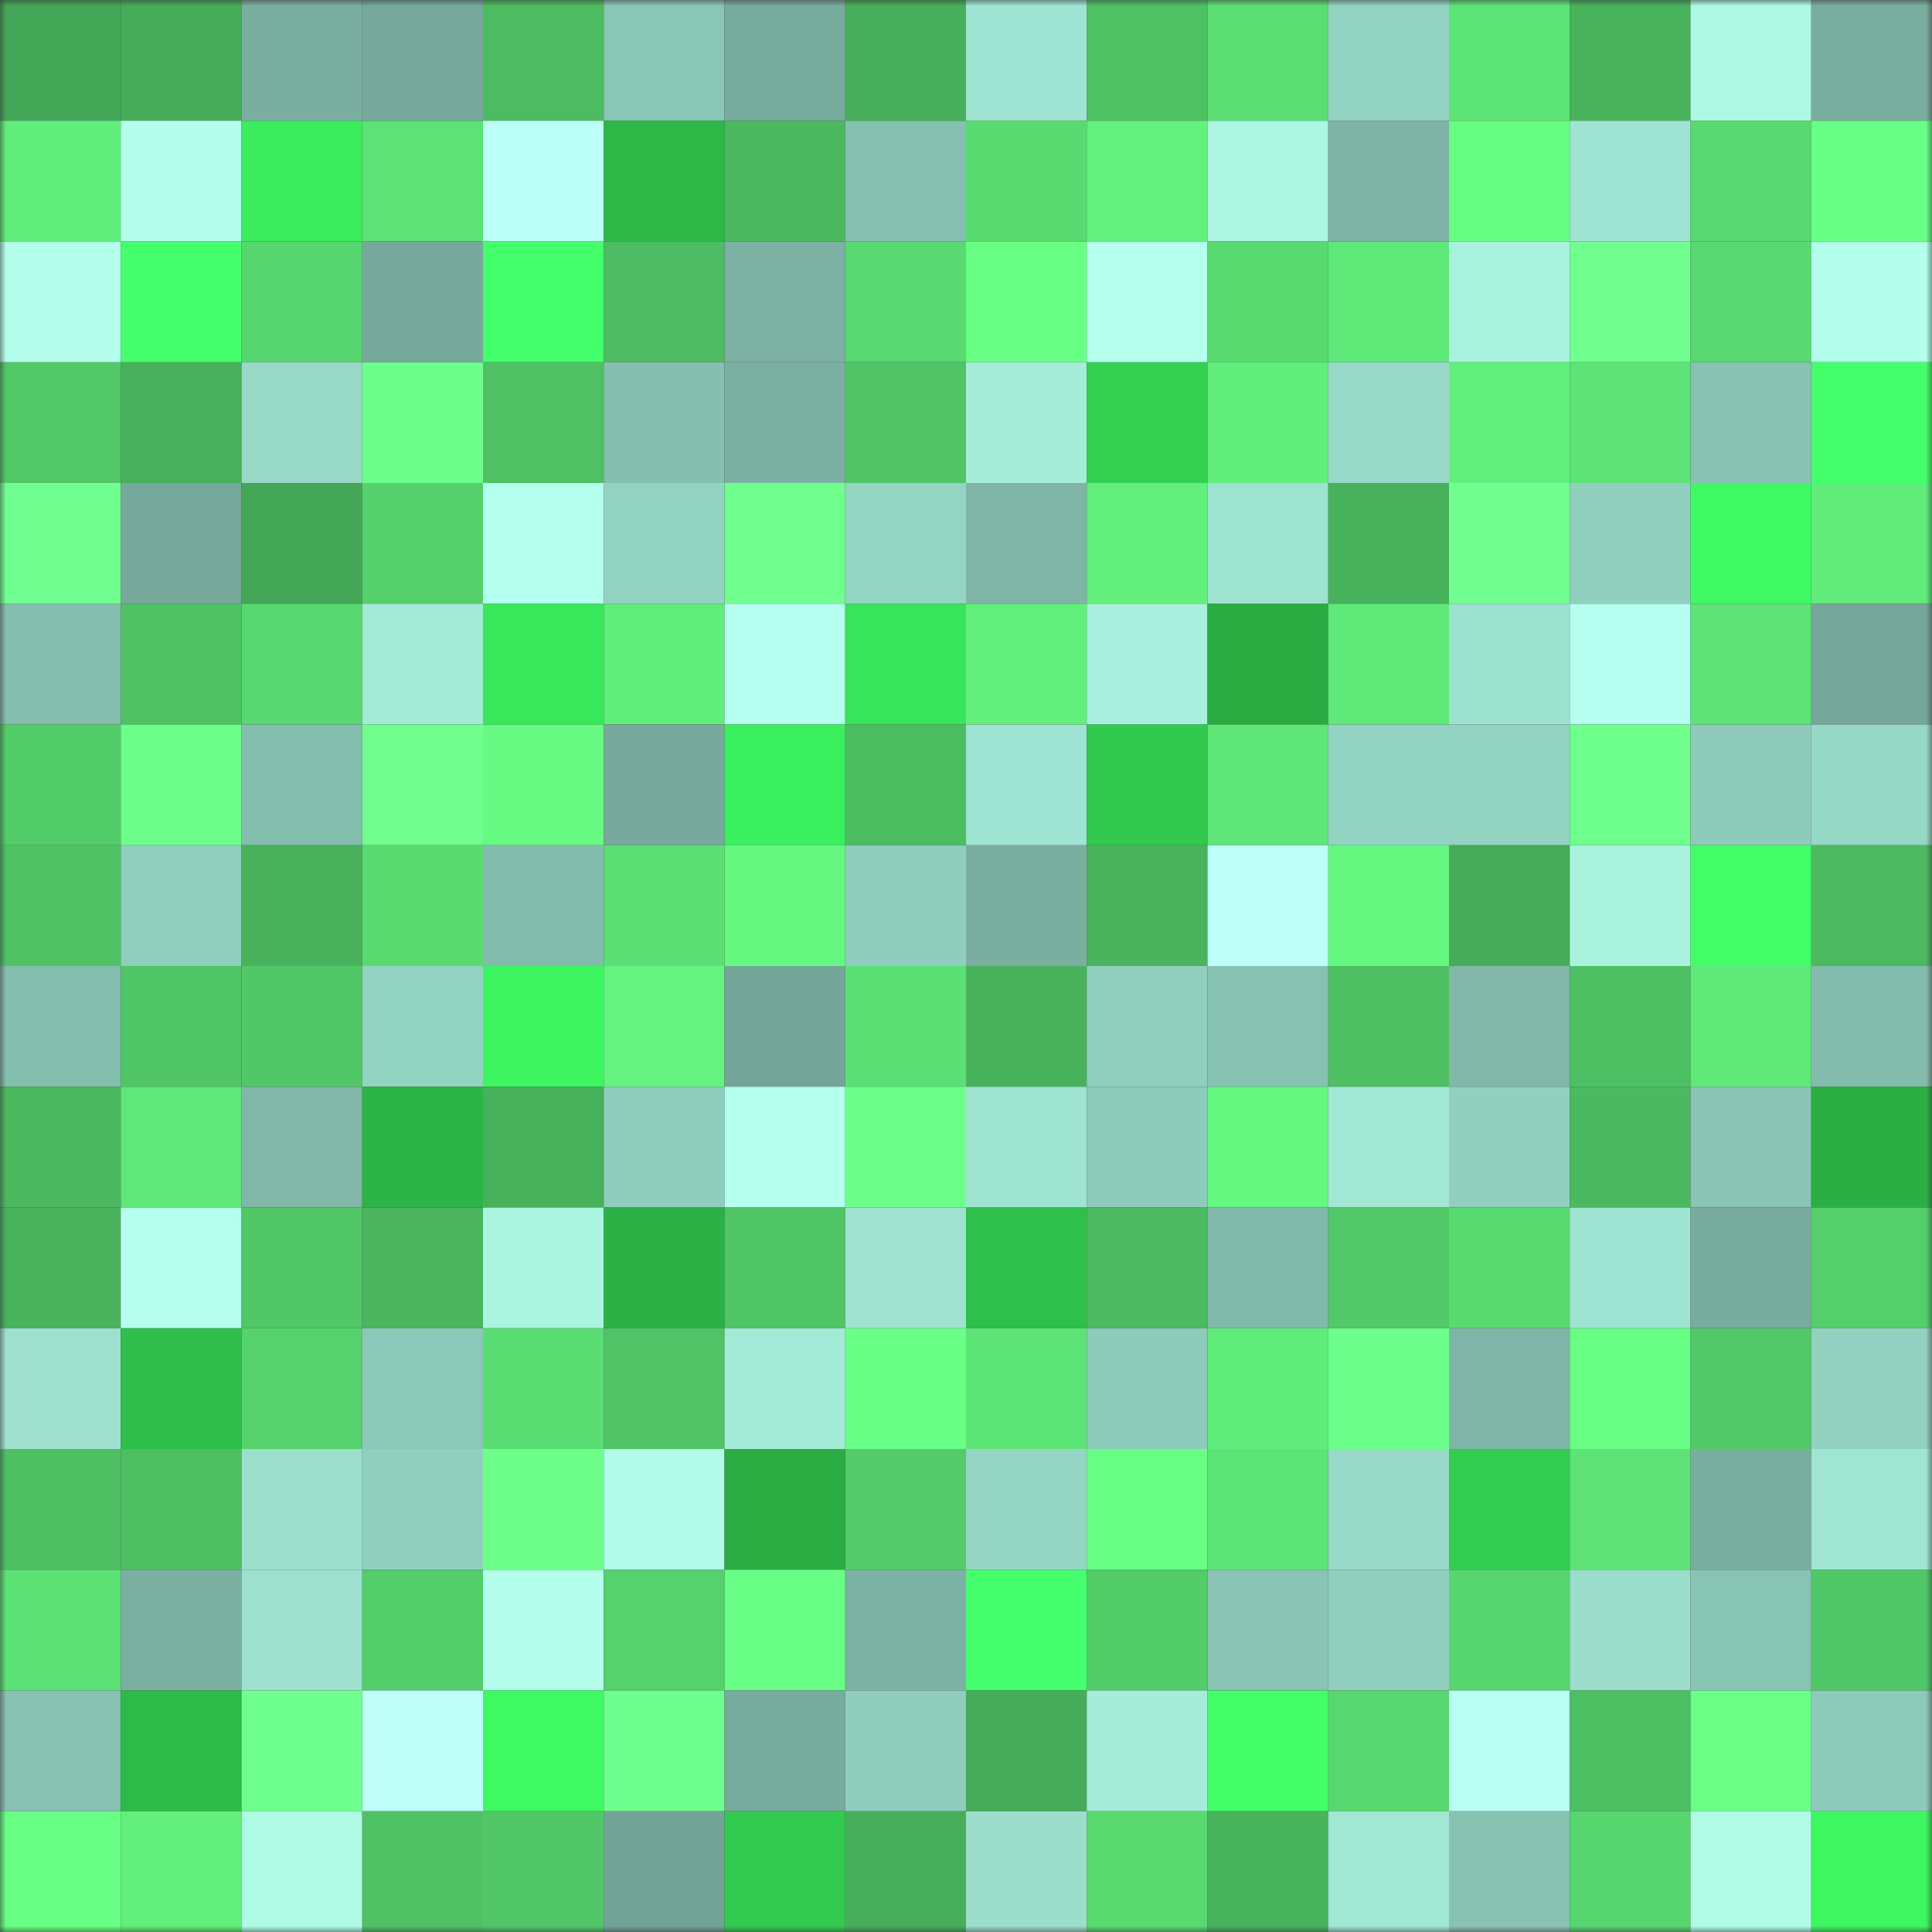 <svg viewBox="0 0 160 160" fill="none" role="img" xmlns="http://www.w3.org/2000/svg" width="240" height="240" name="lens%2Cluvnft.lens"><rect x="0" y="0" width="160" height="160" fill="#333333" stroke="none"/><mask id="1515672593" mask-type="alpha" maskUnits="userSpaceOnUse" x="0" y="0" width="160" height="160"><rect width="160" height="160" fill="#FFFFFF"></rect></mask><g mask="url(#1515672593)"><rect x="0" y="0" width="10" height="10" fill="#44a757"></rect><rect x="10" y="0" width="10" height="10" fill="#46ac5a"></rect><rect x="20" y="0" width="10" height="10" fill="#7aafa0"></rect><rect x="30" y="0" width="10" height="10" fill="#76a99b"></rect><rect x="40" y="0" width="10" height="10" fill="#4cbb61"></rect><rect x="50" y="0" width="10" height="10" fill="#8ac6b5"></rect><rect x="60" y="0" width="10" height="10" fill="#77ab9d"></rect><rect x="70" y="0" width="10" height="10" fill="#47af5b"></rect><rect x="80" y="0" width="10" height="10" fill="#9fe4d2"></rect><rect x="90" y="0" width="10" height="10" fill="#4fc165"></rect><rect x="100" y="0" width="10" height="10" fill="#5bde74"></rect><rect x="110" y="0" width="10" height="10" fill="#93d3c1"></rect><rect x="120" y="0" width="10" height="10" fill="#5de476"></rect><rect x="130" y="0" width="10" height="10" fill="#49b25c"></rect><rect x="140" y="0" width="10" height="10" fill="#aef9e4"></rect><rect x="150" y="0" width="10" height="10" fill="#7aafa0"></rect><rect x="0" y="10" width="10" height="10" fill="#61ee7c"></rect><rect x="10" y="10" width="10" height="10" fill="#b4ffec"></rect><rect x="20" y="10" width="10" height="10" fill="#3aed5d"></rect><rect x="30" y="10" width="10" height="10" fill="#5ce275"></rect><rect x="40" y="10" width="10" height="10" fill="#bcfff7"></rect><rect x="50" y="10" width="10" height="10" fill="#2eb848"></rect><rect x="60" y="10" width="10" height="10" fill="#4cb960"></rect><rect x="70" y="10" width="10" height="10" fill="#86c0b0"></rect><rect x="80" y="10" width="10" height="10" fill="#59db72"></rect><rect x="90" y="10" width="10" height="10" fill="#63f27e"></rect><rect x="100" y="10" width="10" height="10" fill="#acf6e2"></rect><rect x="110" y="10" width="10" height="10" fill="#7db4a5"></rect><rect x="120" y="10" width="10" height="10" fill="#67fd83"></rect><rect x="130" y="10" width="10" height="10" fill="#9fe4d2"></rect><rect x="140" y="10" width="10" height="10" fill="#58d971"></rect><rect x="150" y="10" width="10" height="10" fill="#68ff85"></rect><rect x="0" y="20" width="10" height="10" fill="#b3ffec"></rect><rect x="10" y="20" width="10" height="10" fill="#45ff6d"></rect><rect x="20" y="20" width="10" height="10" fill="#57d56f"></rect><rect x="30" y="20" width="10" height="10" fill="#76a99b"></rect><rect x="40" y="20" width="10" height="10" fill="#44ff6c"></rect><rect x="50" y="20" width="10" height="10" fill="#4dbc62"></rect><rect x="60" y="20" width="10" height="10" fill="#7cb1a3"></rect><rect x="70" y="20" width="10" height="10" fill="#59d971"></rect><rect x="80" y="20" width="10" height="10" fill="#68ff85"></rect><rect x="90" y="20" width="10" height="10" fill="#b6ffef"></rect><rect x="100" y="20" width="10" height="10" fill="#59da71"></rect><rect x="110" y="20" width="10" height="10" fill="#5fe979"></rect><rect x="120" y="20" width="10" height="10" fill="#a9f2de"></rect><rect x="130" y="20" width="10" height="10" fill="#71ff8f"></rect><rect x="140" y="20" width="10" height="10" fill="#59d971"></rect><rect x="150" y="20" width="10" height="10" fill="#b3ffeb"></rect><rect x="0" y="30" width="10" height="10" fill="#52c868"></rect><rect x="10" y="30" width="10" height="10" fill="#48b05c"></rect><rect x="20" y="30" width="10" height="10" fill="#97d8c6"></rect><rect x="30" y="30" width="10" height="10" fill="#6dff8b"></rect><rect x="40" y="30" width="10" height="10" fill="#4fc164"></rect><rect x="50" y="30" width="10" height="10" fill="#85bfaf"></rect><rect x="60" y="30" width="10" height="10" fill="#7aafa1"></rect><rect x="70" y="30" width="10" height="10" fill="#50c466"></rect><rect x="80" y="30" width="10" height="10" fill="#a5ecd9"></rect><rect x="90" y="30" width="10" height="10" fill="#33d051"></rect><rect x="100" y="30" width="10" height="10" fill="#61ee7c"></rect><rect x="110" y="30" width="10" height="10" fill="#98d9c7"></rect><rect x="120" y="30" width="10" height="10" fill="#62f07d"></rect><rect x="130" y="30" width="10" height="10" fill="#5de376"></rect><rect x="140" y="30" width="10" height="10" fill="#87c2b2"></rect><rect x="150" y="30" width="10" height="10" fill="#44ff6c"></rect><rect x="0" y="40" width="10" height="10" fill="#72ff91"></rect><rect x="10" y="40" width="10" height="10" fill="#76a99b"></rect><rect x="20" y="40" width="10" height="10" fill="#44a757"></rect><rect x="30" y="40" width="10" height="10" fill="#55d06c"></rect><rect x="40" y="40" width="10" height="10" fill="#b5ffee"></rect><rect x="50" y="40" width="10" height="10" fill="#93d3c2"></rect><rect x="60" y="40" width="10" height="10" fill="#70ff8f"></rect><rect x="70" y="40" width="10" height="10" fill="#94d4c3"></rect><rect x="80" y="40" width="10" height="10" fill="#7eb5a6"></rect><rect x="90" y="40" width="10" height="10" fill="#62ef7c"></rect><rect x="100" y="40" width="10" height="10" fill="#9ee3d0"></rect><rect x="110" y="40" width="10" height="10" fill="#48b15c"></rect><rect x="120" y="40" width="10" height="10" fill="#72ff91"></rect><rect x="130" y="40" width="10" height="10" fill="#91d0bf"></rect><rect x="140" y="40" width="10" height="10" fill="#3ef962"></rect><rect x="150" y="40" width="10" height="10" fill="#60eb7a"></rect><rect x="0" y="50" width="10" height="10" fill="#84beae"></rect><rect x="10" y="50" width="10" height="10" fill="#4fc165"></rect><rect x="20" y="50" width="10" height="10" fill="#58d870"></rect><rect x="30" y="50" width="10" height="10" fill="#a3ead7"></rect><rect x="40" y="50" width="10" height="10" fill="#39e75b"></rect><rect x="50" y="50" width="10" height="10" fill="#61ed7b"></rect><rect x="60" y="50" width="10" height="10" fill="#b6fff0"></rect><rect x="70" y="50" width="10" height="10" fill="#38e459"></rect><rect x="80" y="50" width="10" height="10" fill="#62ef7c"></rect><rect x="90" y="50" width="10" height="10" fill="#a8f0dd"></rect><rect x="100" y="50" width="10" height="10" fill="#2aac43"></rect><rect x="110" y="50" width="10" height="10" fill="#5fe979"></rect><rect x="120" y="50" width="10" height="10" fill="#9de1cf"></rect><rect x="130" y="50" width="10" height="10" fill="#b7fff1"></rect><rect x="140" y="50" width="10" height="10" fill="#5de376"></rect><rect x="150" y="50" width="10" height="10" fill="#75a89a"></rect><rect x="0" y="60" width="10" height="10" fill="#53cc6a"></rect><rect x="10" y="60" width="10" height="10" fill="#6cff89"></rect><rect x="20" y="60" width="10" height="10" fill="#84beae"></rect><rect x="30" y="60" width="10" height="10" fill="#70ff8f"></rect><rect x="40" y="60" width="10" height="10" fill="#66fa82"></rect><rect x="50" y="60" width="10" height="10" fill="#77aa9c"></rect><rect x="60" y="60" width="10" height="10" fill="#3bf05e"></rect><rect x="70" y="60" width="10" height="10" fill="#4dbd62"></rect><rect x="80" y="60" width="10" height="10" fill="#9fe4d2"></rect><rect x="90" y="60" width="10" height="10" fill="#31c94f"></rect><rect x="100" y="60" width="10" height="10" fill="#5ee778"></rect><rect x="110" y="60" width="10" height="10" fill="#93d3c1"></rect><rect x="120" y="60" width="10" height="10" fill="#93d3c2"></rect><rect x="130" y="60" width="10" height="10" fill="#6eff8c"></rect><rect x="140" y="60" width="10" height="10" fill="#8ecbba"></rect><rect x="150" y="60" width="10" height="10" fill="#96d8c6"></rect><rect x="0" y="70" width="10" height="10" fill="#4fc265"></rect><rect x="10" y="70" width="10" height="10" fill="#90cebd"></rect><rect x="20" y="70" width="10" height="10" fill="#48b15c"></rect><rect x="30" y="70" width="10" height="10" fill="#59db72"></rect><rect x="40" y="70" width="10" height="10" fill="#83bcac"></rect><rect x="50" y="70" width="10" height="10" fill="#5bdf74"></rect><rect x="60" y="70" width="10" height="10" fill="#65f881"></rect><rect x="70" y="70" width="10" height="10" fill="#8fcdbc"></rect><rect x="80" y="70" width="10" height="10" fill="#7aafa0"></rect><rect x="90" y="70" width="10" height="10" fill="#49b35d"></rect><rect x="100" y="70" width="10" height="10" fill="#bdfff8"></rect><rect x="110" y="70" width="10" height="10" fill="#65f780"></rect><rect x="120" y="70" width="10" height="10" fill="#46ac5a"></rect><rect x="130" y="70" width="10" height="10" fill="#a9f2de"></rect><rect x="140" y="70" width="10" height="10" fill="#42ff69"></rect><rect x="150" y="70" width="10" height="10" fill="#4cba61"></rect><rect x="0" y="80" width="10" height="10" fill="#84beae"></rect><rect x="10" y="80" width="10" height="10" fill="#50c566"></rect><rect x="20" y="80" width="10" height="10" fill="#51c767"></rect><rect x="30" y="80" width="10" height="10" fill="#93d3c1"></rect><rect x="40" y="80" width="10" height="10" fill="#3df560"></rect><rect x="50" y="80" width="10" height="10" fill="#64f47f"></rect><rect x="60" y="80" width="10" height="10" fill="#73a698"></rect><rect x="70" y="80" width="10" height="10" fill="#5be075"></rect><rect x="80" y="80" width="10" height="10" fill="#48b15c"></rect><rect x="90" y="80" width="10" height="10" fill="#90cebd"></rect><rect x="100" y="80" width="10" height="10" fill="#86c1b1"></rect><rect x="110" y="80" width="10" height="10" fill="#4ebf63"></rect><rect x="120" y="80" width="10" height="10" fill="#80b7a8"></rect><rect x="130" y="80" width="10" height="10" fill="#4ec064"></rect><rect x="140" y="80" width="10" height="10" fill="#5fe979"></rect><rect x="150" y="80" width="10" height="10" fill="#83bcad"></rect><rect x="0" y="90" width="10" height="10" fill="#4bb75f"></rect><rect x="10" y="90" width="10" height="10" fill="#5fe879"></rect><rect x="20" y="90" width="10" height="10" fill="#80b7a8"></rect><rect x="30" y="90" width="10" height="10" fill="#2cb447"></rect><rect x="40" y="90" width="10" height="10" fill="#48b15c"></rect><rect x="50" y="90" width="10" height="10" fill="#8fcdbc"></rect><rect x="60" y="90" width="10" height="10" fill="#b4ffed"></rect><rect x="70" y="90" width="10" height="10" fill="#6dff8a"></rect><rect x="80" y="90" width="10" height="10" fill="#9fe4d1"></rect><rect x="90" y="90" width="10" height="10" fill="#8dcbba"></rect><rect x="100" y="90" width="10" height="10" fill="#65f881"></rect><rect x="110" y="90" width="10" height="10" fill="#a1e7d4"></rect><rect x="120" y="90" width="10" height="10" fill="#91d0bf"></rect><rect x="130" y="90" width="10" height="10" fill="#4bb960"></rect><rect x="140" y="90" width="10" height="10" fill="#89c4b4"></rect><rect x="150" y="90" width="10" height="10" fill="#2baf44"></rect><rect x="0" y="100" width="10" height="10" fill="#49b35d"></rect><rect x="10" y="100" width="10" height="10" fill="#b6ffef"></rect><rect x="20" y="100" width="10" height="10" fill="#51c768"></rect><rect x="30" y="100" width="10" height="10" fill="#4ab45e"></rect><rect x="40" y="100" width="10" height="10" fill="#aaf4e0"></rect><rect x="50" y="100" width="10" height="10" fill="#2cb146"></rect><rect x="60" y="100" width="10" height="10" fill="#50c566"></rect><rect x="70" y="100" width="10" height="10" fill="#9ee2cf"></rect><rect x="80" y="100" width="10" height="10" fill="#2fbf4b"></rect><rect x="90" y="100" width="10" height="10" fill="#4cba61"></rect><rect x="100" y="100" width="10" height="10" fill="#81b9aa"></rect><rect x="110" y="100" width="10" height="10" fill="#52c969"></rect><rect x="120" y="100" width="10" height="10" fill="#59da71"></rect><rect x="130" y="100" width="10" height="10" fill="#9fe4d2"></rect><rect x="140" y="100" width="10" height="10" fill="#78ac9d"></rect><rect x="150" y="100" width="10" height="10" fill="#54cf6b"></rect><rect x="0" y="110" width="10" height="10" fill="#9de1ce"></rect><rect x="10" y="110" width="10" height="10" fill="#2fbe4a"></rect><rect x="20" y="110" width="10" height="10" fill="#56d26d"></rect><rect x="30" y="110" width="10" height="10" fill="#8cc8b8"></rect><rect x="40" y="110" width="10" height="10" fill="#5add73"></rect><rect x="50" y="110" width="10" height="10" fill="#50c366"></rect><rect x="60" y="110" width="10" height="10" fill="#a3ead6"></rect><rect x="70" y="110" width="10" height="10" fill="#6aff87"></rect><rect x="80" y="110" width="10" height="10" fill="#5de477"></rect><rect x="90" y="110" width="10" height="10" fill="#8dcbba"></rect><rect x="100" y="110" width="10" height="10" fill="#60ec7b"></rect><rect x="110" y="110" width="10" height="10" fill="#6dff8b"></rect><rect x="120" y="110" width="10" height="10" fill="#7fb5a6"></rect><rect x="130" y="110" width="10" height="10" fill="#68ff84"></rect><rect x="140" y="110" width="10" height="10" fill="#52c868"></rect><rect x="150" y="110" width="10" height="10" fill="#92d1c0"></rect><rect x="0" y="120" width="10" height="10" fill="#4ec064"></rect><rect x="10" y="120" width="10" height="10" fill="#4ebe63"></rect><rect x="20" y="120" width="10" height="10" fill="#9cdfcd"></rect><rect x="30" y="120" width="10" height="10" fill="#90cfbe"></rect><rect x="40" y="120" width="10" height="10" fill="#6cff89"></rect><rect x="50" y="120" width="10" height="10" fill="#b0fce8"></rect><rect x="60" y="120" width="10" height="10" fill="#2bad44"></rect><rect x="70" y="120" width="10" height="10" fill="#53cb6a"></rect><rect x="80" y="120" width="10" height="10" fill="#94d4c3"></rect><rect x="90" y="120" width="10" height="10" fill="#69ff85"></rect><rect x="100" y="120" width="10" height="10" fill="#5de477"></rect><rect x="110" y="120" width="10" height="10" fill="#98d9c7"></rect><rect x="120" y="120" width="10" height="10" fill="#32cc50"></rect><rect x="130" y="120" width="10" height="10" fill="#5de376"></rect><rect x="140" y="120" width="10" height="10" fill="#7aafa0"></rect><rect x="150" y="120" width="10" height="10" fill="#a0e5d2"></rect><rect x="0" y="130" width="10" height="10" fill="#5ce175"></rect><rect x="10" y="130" width="10" height="10" fill="#7aafa1"></rect><rect x="20" y="130" width="10" height="10" fill="#9de1ce"></rect><rect x="30" y="130" width="10" height="10" fill="#54cd6b"></rect><rect x="40" y="130" width="10" height="10" fill="#b4ffec"></rect><rect x="50" y="130" width="10" height="10" fill="#55d16d"></rect><rect x="60" y="130" width="10" height="10" fill="#69ff86"></rect><rect x="70" y="130" width="10" height="10" fill="#7cb2a3"></rect><rect x="80" y="130" width="10" height="10" fill="#45ff6e"></rect><rect x="90" y="130" width="10" height="10" fill="#53cc6a"></rect><rect x="100" y="130" width="10" height="10" fill="#89c4b4"></rect><rect x="110" y="130" width="10" height="10" fill="#90cfbe"></rect><rect x="120" y="130" width="10" height="10" fill="#57d66f"></rect><rect x="130" y="130" width="10" height="10" fill="#9bdecb"></rect><rect x="140" y="130" width="10" height="10" fill="#88c4b3"></rect><rect x="150" y="130" width="10" height="10" fill="#51c868"></rect><rect x="0" y="140" width="10" height="10" fill="#87c1b1"></rect><rect x="10" y="140" width="10" height="10" fill="#2eba49"></rect><rect x="20" y="140" width="10" height="10" fill="#6fff8e"></rect><rect x="30" y="140" width="10" height="10" fill="#befffa"></rect><rect x="40" y="140" width="10" height="10" fill="#3efa62"></rect><rect x="50" y="140" width="10" height="10" fill="#6fff8e"></rect><rect x="60" y="140" width="10" height="10" fill="#77ab9d"></rect><rect x="70" y="140" width="10" height="10" fill="#8fcdbc"></rect><rect x="80" y="140" width="10" height="10" fill="#46ac5a"></rect><rect x="90" y="140" width="10" height="10" fill="#a5edd9"></rect><rect x="100" y="140" width="10" height="10" fill="#42ff69"></rect><rect x="110" y="140" width="10" height="10" fill="#58d770"></rect><rect x="120" y="140" width="10" height="10" fill="#b9fff3"></rect><rect x="130" y="140" width="10" height="10" fill="#4ec064"></rect><rect x="140" y="140" width="10" height="10" fill="#6bff88"></rect><rect x="150" y="140" width="10" height="10" fill="#8dcab9"></rect><rect x="0" y="150" width="10" height="10" fill="#68ff84"></rect><rect x="10" y="150" width="10" height="10" fill="#62ef7c"></rect><rect x="20" y="150" width="10" height="10" fill="#affbe6"></rect><rect x="30" y="150" width="10" height="10" fill="#4fc265"></rect><rect x="40" y="150" width="10" height="10" fill="#51c768"></rect><rect x="50" y="150" width="10" height="10" fill="#72a496"></rect><rect x="60" y="150" width="10" height="10" fill="#32ca4f"></rect><rect x="70" y="150" width="10" height="10" fill="#47af5b"></rect><rect x="80" y="150" width="10" height="10" fill="#9bdecc"></rect><rect x="90" y="150" width="10" height="10" fill="#59da71"></rect><rect x="100" y="150" width="10" height="10" fill="#49b45e"></rect><rect x="110" y="150" width="10" height="10" fill="#a1e7d4"></rect><rect x="120" y="150" width="10" height="10" fill="#87c2b2"></rect><rect x="130" y="150" width="10" height="10" fill="#57d56f"></rect><rect x="140" y="150" width="10" height="10" fill="#b0fce7"></rect><rect x="150" y="150" width="10" height="10" fill="#3df660"></rect></g></svg>
